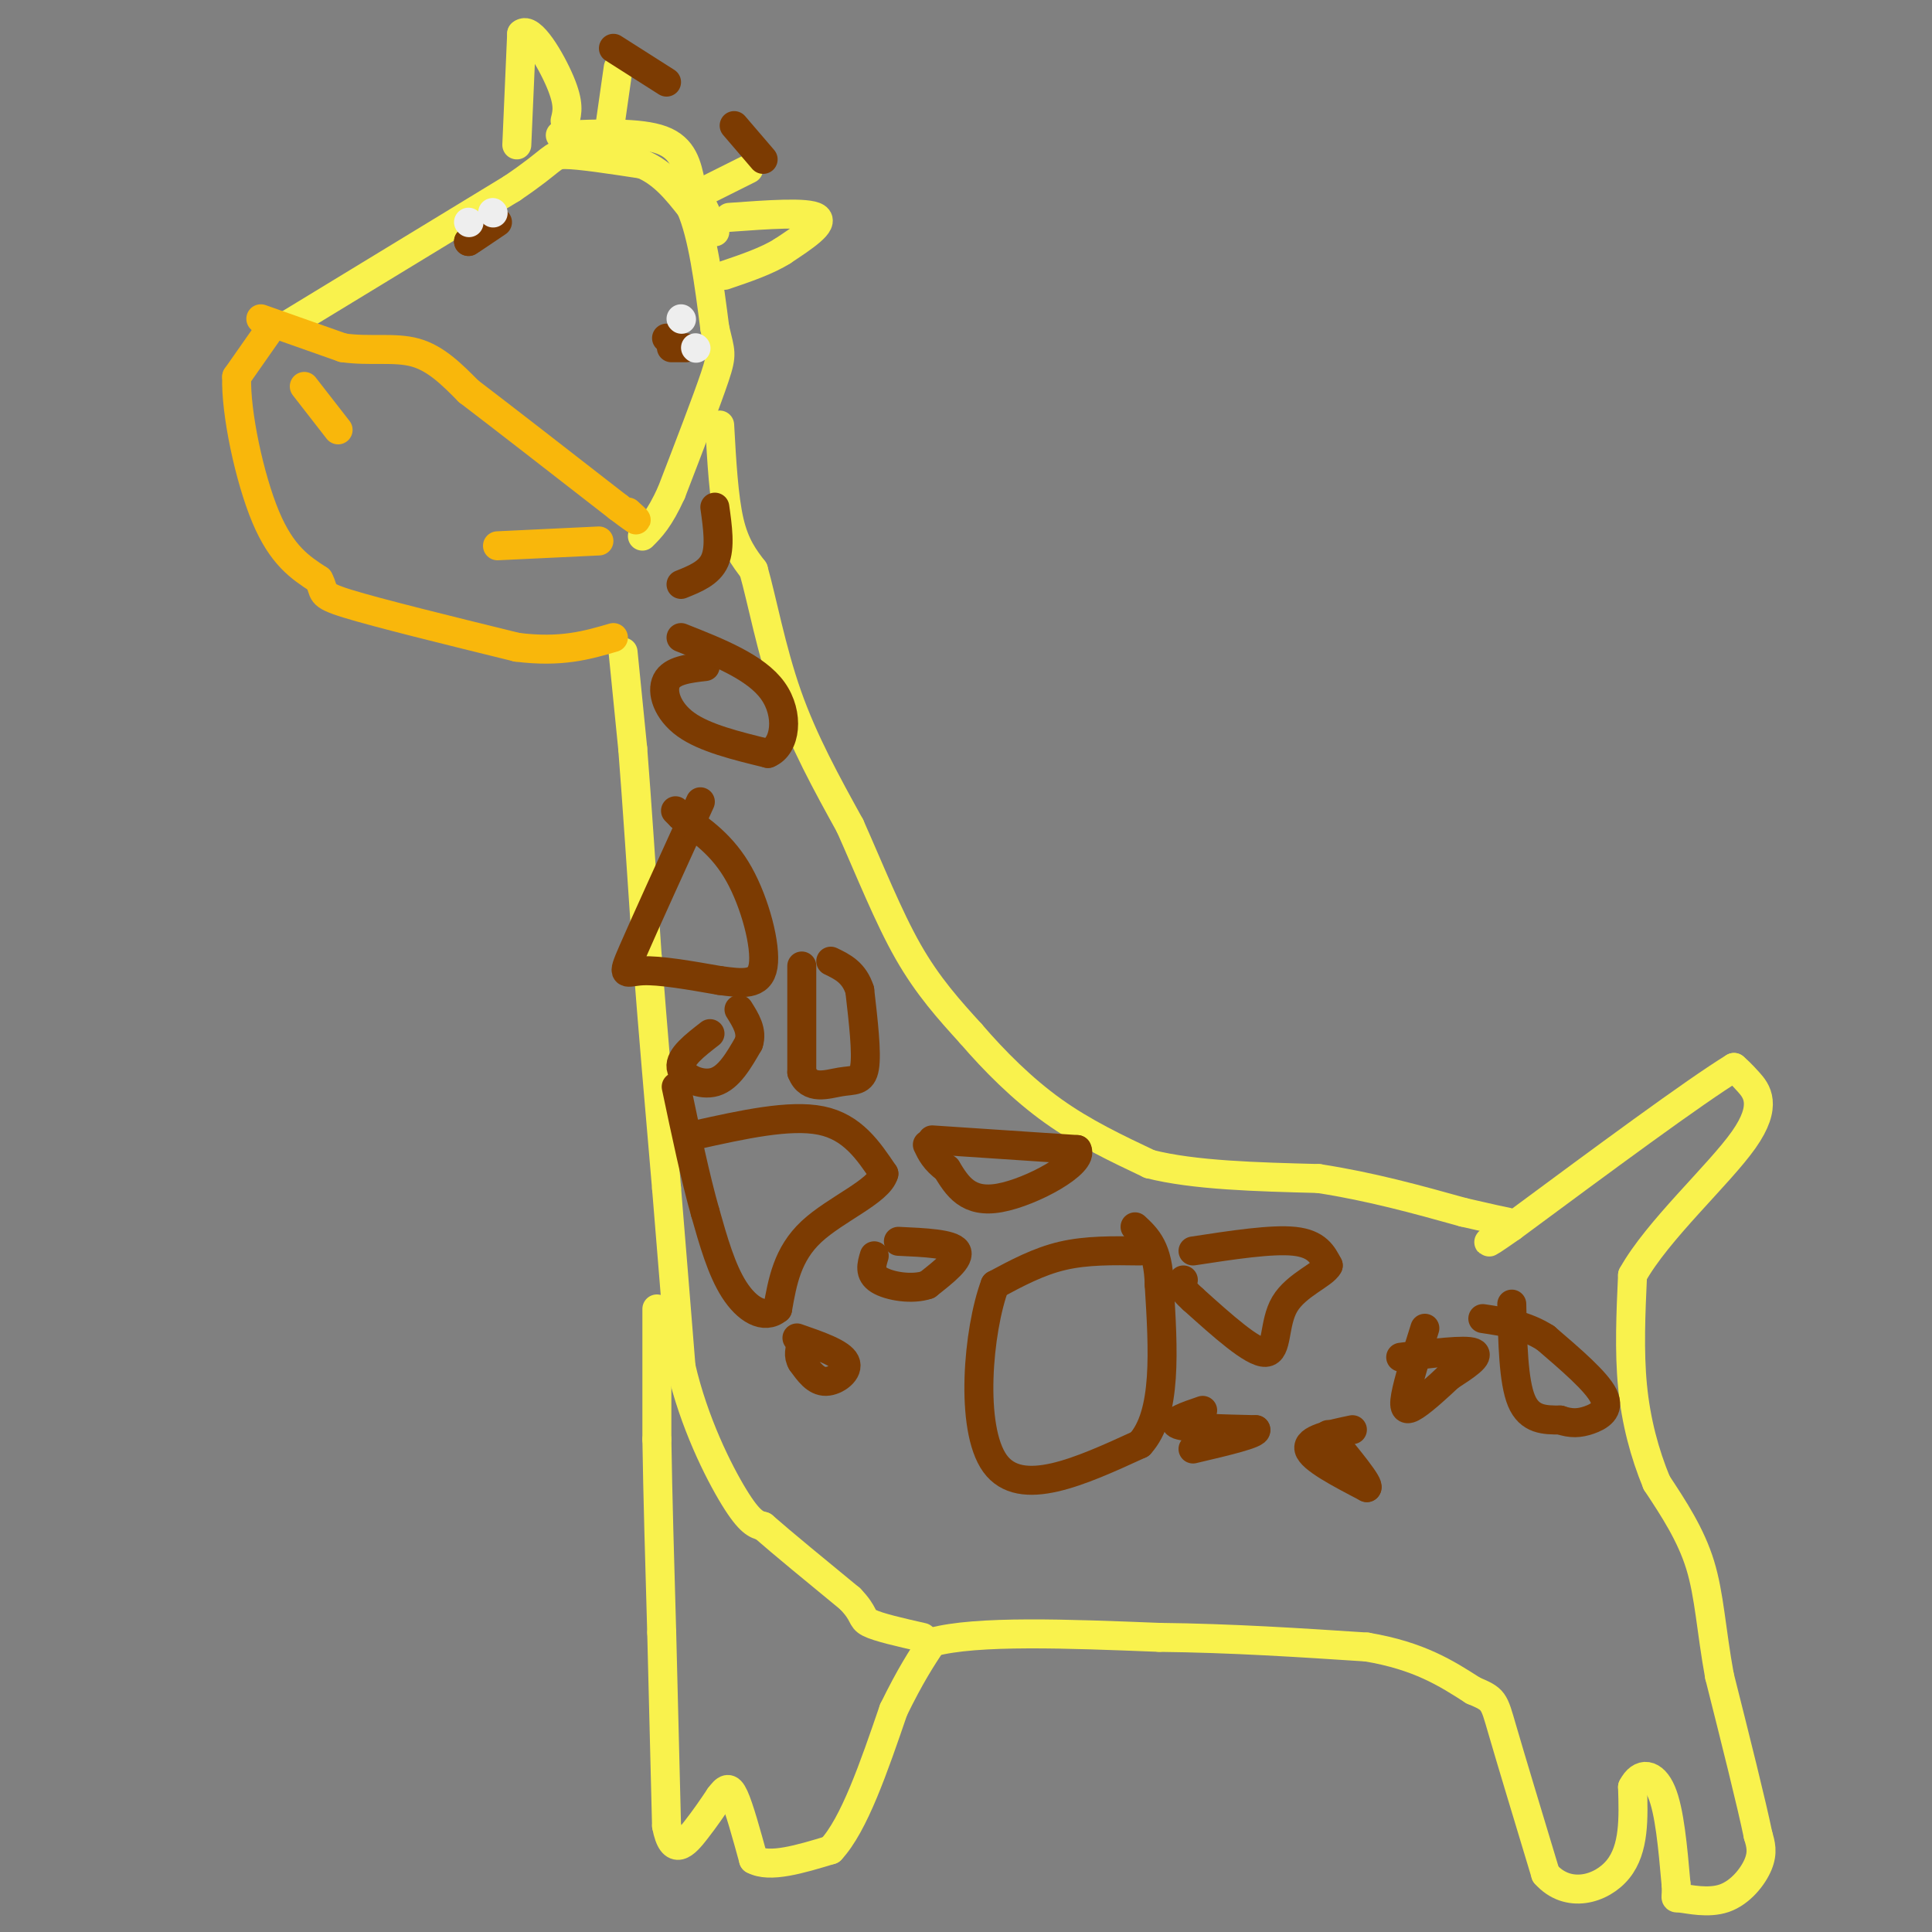 <svg viewBox='0 0 400 400' version='1.1' xmlns='http://www.w3.org/2000/svg' xmlns:xlink='http://www.w3.org/1999/xlink'><rect x="0" y="0" width="400" height="400" fill="#808080" stroke="none"/><g fill='none' stroke='#F9F24D' stroke-width='6' stroke-linecap='round' stroke-linejoin='round'><path d='M136,271c0.000,0.000 0.000,27.000 0,27'/><path d='M136,298c0.167,11.167 0.583,25.583 1,40'/><path d='M137,338c0.333,13.333 0.667,26.667 1,40'/><path d='M138,378c1.267,6.756 3.933,3.644 6,1c2.067,-2.644 3.533,-4.822 5,-7'/><path d='M149,372c1.267,-1.667 1.933,-2.333 3,0c1.067,2.333 2.533,7.667 4,13'/><path d='M156,385c3.333,1.833 9.667,-0.083 16,-2'/><path d='M172,383c4.833,-5.167 8.917,-17.083 13,-29'/><path d='M185,354c3.500,-7.167 5.750,-10.583 8,-14'/><path d='M193,340c9.167,-2.500 28.083,-1.750 47,-1'/><path d='M240,339c15.000,0.167 29.000,1.083 43,2'/><path d='M283,341c10.833,1.833 16.417,5.417 22,9'/><path d='M305,350c4.356,1.844 4.244,1.956 6,8c1.756,6.044 5.378,18.022 9,30'/><path d='M320,388c4.600,5.200 11.600,3.200 15,-1c3.400,-4.200 3.200,-10.600 3,-17'/><path d='M338,370c1.667,-3.267 4.333,-2.933 6,1c1.667,3.933 2.333,11.467 3,19'/><path d='M347,390c0.257,3.526 -0.601,2.842 1,3c1.601,0.158 5.662,1.158 9,0c3.338,-1.158 5.954,-4.474 7,-7c1.046,-2.526 0.523,-4.263 0,-6'/><path d='M364,380c-1.333,-6.500 -4.667,-19.750 -8,-33'/><path d='M356,347c-1.733,-9.489 -2.067,-16.711 -4,-23c-1.933,-6.289 -5.467,-11.644 -9,-17'/><path d='M343,307c-2.511,-6.067 -4.289,-12.733 -5,-20c-0.711,-7.267 -0.356,-15.133 0,-23'/><path d='M338,264c5.107,-9.214 17.875,-20.750 23,-28c5.125,-7.250 2.607,-10.214 1,-12c-1.607,-1.786 -2.304,-2.393 -3,-3'/><path d='M359,221c-8.167,5.000 -27.083,19.000 -46,33'/><path d='M313,254c-7.833,5.500 -4.417,2.750 -1,0'/><path d='M129,135c0.000,0.000 2.000,20.000 2,20'/><path d='M131,155c0.833,10.500 1.917,26.750 3,43'/><path d='M134,198c1.167,15.167 2.583,31.583 4,48'/><path d='M138,246c1.167,14.167 2.083,25.583 3,37'/><path d='M141,283c2.644,11.489 7.756,21.711 11,27c3.244,5.289 4.622,5.644 6,6'/><path d='M158,316c4.000,3.500 11.000,9.250 18,15'/><path d='M176,331c3.200,3.311 2.200,4.089 4,5c1.800,0.911 6.400,1.956 11,3'/><path d='M149,88c0.417,7.500 0.833,15.000 2,20c1.167,5.000 3.083,7.500 5,10'/><path d='M156,118c1.756,6.133 3.644,16.467 7,26c3.356,9.533 8.178,18.267 13,27'/><path d='M176,171c4.111,9.222 7.889,18.778 12,26c4.111,7.222 8.556,12.111 13,17'/><path d='M201,214c4.911,5.711 10.689,11.489 17,16c6.311,4.511 13.156,7.756 20,11'/><path d='M238,241c9.167,2.333 22.083,2.667 35,3'/><path d='M273,244c10.833,1.667 20.417,4.333 30,7'/><path d='M303,251c6.500,1.500 7.750,1.750 9,2'/><path d='M60,67c0.000,0.000 46.000,-28.000 46,-28'/><path d='M106,39c8.889,-6.000 8.111,-7.000 11,-7c2.889,0.000 9.444,1.000 16,2'/><path d='M133,34c4.333,1.833 7.167,5.417 10,9'/><path d='M143,43c2.500,5.667 3.750,15.333 5,25'/><path d='M148,68c1.178,5.044 1.622,5.156 0,10c-1.622,4.844 -5.311,14.422 -9,24'/><path d='M139,102c-2.500,5.500 -4.250,7.250 -6,9'/><path d='M107,30c0.000,0.000 1.000,-23.000 1,-23'/><path d='M108,7c1.889,-1.711 6.111,5.511 8,10c1.889,4.489 1.444,6.244 1,8'/><path d='M151,45c8.083,-0.583 16.167,-1.167 18,0c1.833,1.167 -2.583,4.083 -7,7'/><path d='M162,52c-3.167,2.000 -7.583,3.500 -12,5'/><path d='M145,40c0.000,0.000 10.000,-5.000 10,-5'/><path d='M126,28c0.000,0.000 2.000,-14.000 2,-14'/><path d='M116,28c8.250,-0.333 16.500,-0.667 21,1c4.500,1.667 5.250,5.333 6,9'/><path d='M143,38c1.833,3.167 3.417,6.583 5,10'/></g>
<g fill='none' stroke='#F9B70B' stroke-width='6' stroke-linecap='round' stroke-linejoin='round'><path d='M54,66c0.000,0.000 17.000,6.000 17,6'/><path d='M71,72c5.489,0.800 10.711,-0.200 15,1c4.289,1.200 7.644,4.600 11,8'/><path d='M97,81c7.000,5.333 19.000,14.667 31,24'/><path d='M128,105c5.500,4.167 3.750,2.583 2,1'/><path d='M56,68c0.000,0.000 -7.000,10.000 -7,10'/><path d='M49,78c-0.244,7.422 2.644,20.978 6,29c3.356,8.022 7.178,10.511 11,13'/><path d='M66,120c1.489,2.733 -0.289,3.067 6,5c6.289,1.933 20.644,5.467 35,9'/><path d='M107,134c9.167,1.167 14.583,-0.417 20,-2'/><path d='M63,80c0.000,0.000 7.000,9.000 7,9'/><path d='M103,113c0.000,0.000 21.000,-1.000 21,-1'/></g>
<g fill='none' stroke='#7C3B02' stroke-width='6' stroke-linecap='round' stroke-linejoin='round'><path d='M236,259c-5.500,-0.083 -11.000,-0.167 -16,1c-5.000,1.167 -9.500,3.583 -14,6'/><path d='M206,266c-3.511,9.333 -5.289,29.667 0,37c5.289,7.333 17.644,1.667 30,-4'/><path d='M236,299c5.667,-6.167 4.833,-19.583 4,-33'/><path d='M240,266c-0.167,-7.500 -2.583,-9.750 -5,-12'/><path d='M249,292c-3.417,1.167 -6.833,2.333 -5,3c1.833,0.667 8.917,0.833 16,1'/><path d='M260,296c0.500,0.833 -6.250,2.417 -13,4'/><path d='M247,259c8.167,-1.250 16.333,-2.500 21,-2c4.667,0.500 5.833,2.750 7,5'/><path d='M275,262c-0.893,1.857 -6.625,4.000 -9,8c-2.375,4.000 -1.393,9.857 -4,10c-2.607,0.143 -8.804,-5.429 -15,-11'/><path d='M247,269c-2.833,-2.500 -2.417,-3.250 -2,-4'/><path d='M146,138c-3.444,0.400 -6.889,0.800 -8,3c-1.111,2.200 0.111,6.200 4,9c3.889,2.800 10.444,4.400 17,6'/><path d='M159,156c3.711,-1.467 4.489,-8.133 1,-13c-3.489,-4.867 -11.244,-7.933 -19,-11'/><path d='M141,121c2.917,-1.167 5.833,-2.333 7,-5c1.167,-2.667 0.583,-6.833 0,-11'/><path d='M145,166c-5.778,12.689 -11.556,25.378 -14,31c-2.444,5.622 -1.556,4.178 2,4c3.556,-0.178 9.778,0.911 16,2'/><path d='M149,203c4.667,0.619 8.333,1.167 9,-3c0.667,-4.167 -1.667,-13.048 -5,-19c-3.333,-5.952 -7.667,-8.976 -12,-12'/><path d='M141,169c-2.000,-2.000 -1.000,-1.000 0,0'/><path d='M147,214c-3.156,2.444 -6.311,4.889 -6,7c0.311,2.111 4.089,3.889 7,3c2.911,-0.889 4.956,-4.444 7,-8'/><path d='M155,216c0.833,-2.500 -0.583,-4.750 -2,-7'/><path d='M166,200c0.000,0.000 0.000,22.000 0,22'/><path d='M166,222c1.500,3.845 5.250,2.458 8,2c2.750,-0.458 4.500,0.012 5,-3c0.500,-3.012 -0.250,-9.506 -1,-16'/><path d='M178,205c-1.167,-3.667 -3.583,-4.833 -6,-6'/><path d='M144,235c9.750,-2.167 19.500,-4.333 26,-3c6.500,1.333 9.750,6.167 13,11'/><path d='M183,243c-1.000,3.667 -10.000,7.333 -15,12c-5.000,4.667 -6.000,10.333 -7,16'/><path d='M161,271c-2.822,2.311 -6.378,0.089 -9,-4c-2.622,-4.089 -4.311,-10.044 -6,-16'/><path d='M146,251c-2.000,-7.000 -4.000,-16.500 -6,-26'/><path d='M193,236c0.000,0.000 30.000,2.000 30,2'/><path d='M223,238c1.600,2.800 -9.400,8.800 -16,10c-6.600,1.200 -8.800,-2.400 -11,-6'/><path d='M196,242c-2.500,-1.833 -3.250,-3.417 -4,-5'/><path d='M186,257c5.500,0.250 11.000,0.500 12,2c1.000,1.500 -2.500,4.250 -6,7'/><path d='M192,266c-3.111,1.089 -7.889,0.311 -10,-1c-2.111,-1.311 -1.556,-3.156 -1,-5'/><path d='M165,277c4.556,1.578 9.111,3.156 10,5c0.889,1.844 -1.889,3.956 -4,4c-2.111,0.044 -3.556,-1.978 -5,-4'/><path d='M166,282c-0.833,-1.333 -0.417,-2.667 0,-4'/><path d='M152,26c0.000,0.000 6.000,7.000 6,7'/><path d='M127,10c0.000,0.000 11.000,7.000 11,7'/><path d='M280,296c-4.750,1.000 -9.500,2.000 -9,4c0.500,2.000 6.250,5.000 12,8'/><path d='M283,308c0.667,-0.500 -3.667,-5.750 -8,-11'/><path d='M290,281c6.667,-0.833 13.333,-1.667 15,-1c1.667,0.667 -1.667,2.833 -5,5'/><path d='M300,285c-2.190,2.083 -5.167,4.792 -7,6c-1.833,1.208 -2.524,0.917 -2,-2c0.524,-2.917 2.262,-8.458 4,-14'/><path d='M313,270c0.167,8.000 0.333,16.000 2,20c1.667,4.000 4.833,4.000 8,4'/><path d='M323,294c2.274,0.774 3.958,0.708 6,0c2.042,-0.708 4.440,-2.060 3,-5c-1.440,-2.940 -6.720,-7.470 -12,-12'/><path d='M320,277c-4.167,-2.667 -8.583,-3.333 -13,-4'/><path d='M138,70c0.000,0.000 0.100,0.100 0.1,0.1'/><path d='M101,47c0.000,0.000 -4.000,3.000 -4,3'/><path d='M97,50c0.333,-0.167 3.167,-2.083 6,-4'/><path d='M139,72c0.000,0.000 3.000,0.000 3,0'/></g>
<g fill='none' stroke='#EEEEEE' stroke-width='6' stroke-linecap='round' stroke-linejoin='round'><path d='M141,66c0.000,0.000 0.100,0.100 0.1,0.1'/><path d='M144,72c0.000,0.000 0.100,0.100 0.1,0.1'/><path d='M102,44c0.000,0.000 0.100,0.100 0.1,0.1'/><path d='M97,46c0.000,0.000 0.100,0.100 0.1,0.1'/></g>
</svg>